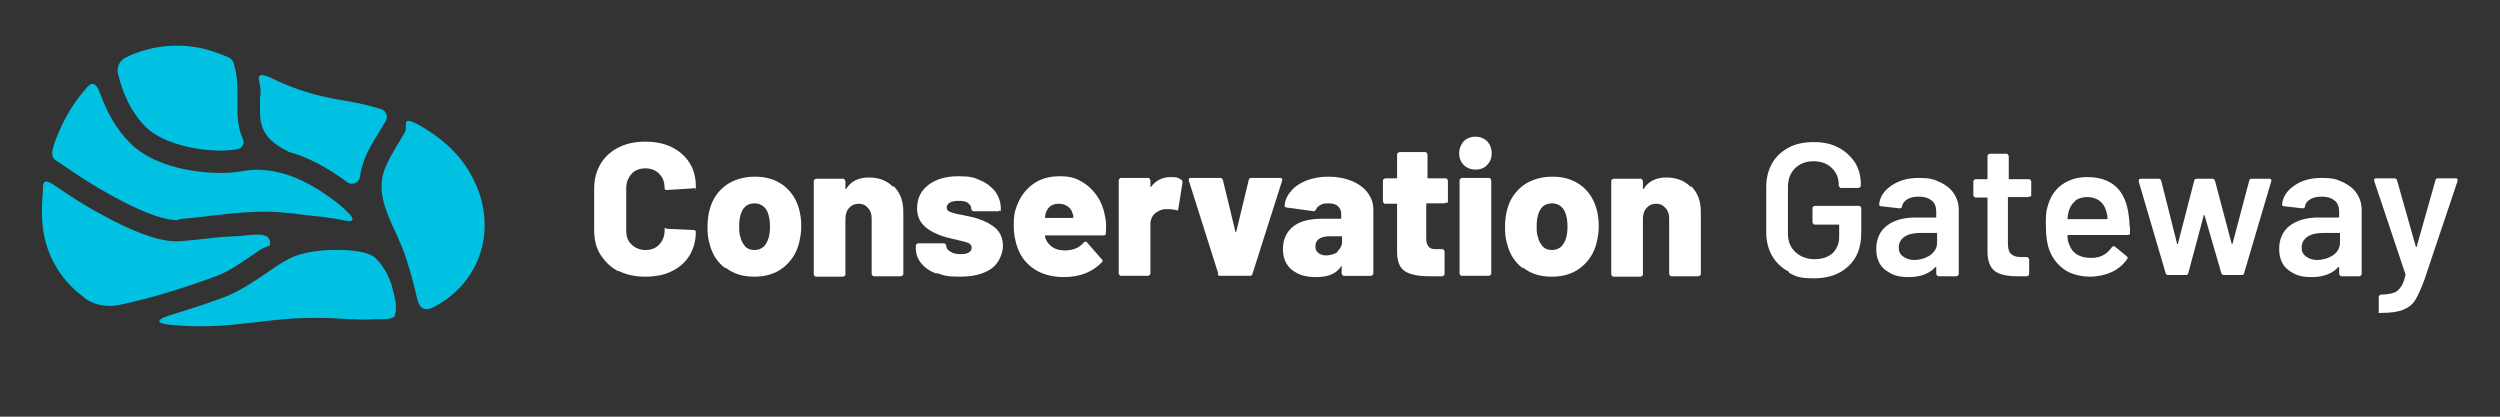 <?xml version="1.0" encoding="UTF-8"?>
<svg id="Layer_1" xmlns="http://www.w3.org/2000/svg" version="1.1" viewBox="0 0 600 100">
  <rect x="0" y="0" width="600" height="100" fill="#333333" stroke="none"/>
  <!-- Generator: Adobe Illustrator 30.0.0, SVG Export Plug-In . SVG Version: 2.1.1 Build 123)  -->
  <defs>
    <style>
      .st0 {
        fill: #01c1e3;
      }

      .st1 {
        fill: #fff;
      }
    </style>
  </defs>
  <g>
    <g>
      <path class="st1" d="M148.4,65.1c-1.8-.9-3.2-2.3-4.3-4s-1.5-3.7-1.5-6v-9.8c0-2.2.5-4.2,1.5-5.9,1-1.7,2.4-3,4.3-4,1.8-.9,3.9-1.4,6.4-1.4s4.5.4,6.4,1.3c1.8.9,3.2,2.1,4.3,3.8,1,1.6,1.5,3.5,1.5,5.6s0,.3-.2.4c-.1,0-.2.1-.4.1l-6.4.4c-.4,0-.5-.2-.5-.5,0-1.4-.4-2.5-1.3-3.4s-2-1.3-3.3-1.3-2.5.4-3.3,1.3c-.8.9-1.3,2-1.3,3.4v10.3c0,1.4.4,2.5,1.3,3.3.8.8,2,1.3,3.3,1.3s2.5-.4,3.3-1.3c.8-.8,1.3-2,1.3-3.3s.2-.5.5-.5l6.4.3c.2,0,.3,0,.4.1.1,0,.2.2.2.3,0,2.1-.5,4-1.5,5.7-1,1.6-2.4,2.9-4.3,3.8-1.8.9-3.9,1.3-6.4,1.3s-4.5-.5-6.4-1.4Z"/>
      <path class="st1" d="M174.1,64.4c-1.9-1.4-3.2-3.4-3.8-5.9-.4-1.2-.5-2.6-.5-4.1s.2-3.1.6-4.4c.7-2.4,2-4.2,3.9-5.6,1.9-1.3,4.2-2,6.9-2s4.9.7,6.7,2c1.8,1.3,3.1,3.2,3.8,5.5.4,1.4.6,2.8.6,4.3s-.2,2.7-.5,4c-.6,2.5-1.9,4.5-3.8,6-1.9,1.5-4.2,2.2-7,2.2s-5-.7-6.9-2.2ZM183.2,59.3c.6-.6,1-1.3,1.3-2.3.2-.8.3-1.6.3-2.6s-.1-1.8-.3-2.6c-.2-.9-.6-1.7-1.2-2.2-.6-.5-1.3-.8-2.2-.8-1.8,0-2.9,1-3.4,2.9-.2.7-.3,1.6-.3,2.6s0,1.8.3,2.6c.2,1,.7,1.7,1.2,2.3.6.6,1.3.8,2.2.8s1.6-.3,2.2-.8Z"/>
      <path class="st1" d="M214.5,44.7c1.5,1.5,2.3,3.5,2.3,6.1v14.9c0,.2,0,.3-.2.4s-.2.2-.4.2h-6.4c-.2,0-.3,0-.4-.2-.1-.1-.2-.2-.2-.4v-13.3c0-1-.3-1.9-.9-2.5-.6-.7-1.3-1-2.2-1s-1.7.3-2.3,1c-.6.6-.9,1.5-.9,2.6v13.3c0,.2,0,.3-.2.4s-.2.2-.4.2h-6.4c-.2,0-.3,0-.4-.2-.1-.1-.2-.2-.2-.4v-22.3c0-.2,0-.3.2-.4.1-.1.2-.2.4-.2h6.4c.2,0,.3,0,.4.2s.2.2.2.4v1.7c0,.1,0,.2,0,.2,0,0,0,0,.2-.1,1.1-1.8,3-2.7,5.4-2.7s4.3.7,5.8,2.2Z"/>
      <path class="st1" d="M224.8,65.7c-1.6-.6-2.8-1.4-3.7-2.5-.9-1.1-1.3-2.3-1.3-3.7v-.5c0-.2,0-.3.2-.4.1-.1.2-.2.4-.2h6.1c.2,0,.3,0,.4.2.1.1.2.2.2.4,0,.6.3,1,1,1.4.6.4,1.4.6,2.4.6s1.5-.1,2-.4c.5-.3.7-.7.7-1.2s-.3-.8-.8-1.1c-.5-.2-1.4-.4-2.6-.7-1.9-.4-3.4-.8-4.6-1.3-1.5-.6-2.8-1.4-3.7-2.4-.9-1-1.4-2.3-1.4-3.9,0-2.4.9-4.2,2.7-5.6,1.8-1.4,4.2-2.1,7.2-2.1s3.8.3,5.3,1c1.5.6,2.7,1.6,3.6,2.7.8,1.2,1.3,2.5,1.3,4.1s0,.3-.2.4-.2.2-.4.2h-5.9c-.2,0-.3,0-.4-.2s-.2-.2-.2-.4c0-.6-.3-1-.8-1.4s-1.3-.5-2.2-.5-1.5.1-2.1.4c-.5.3-.8.7-.8,1.2s.3.9.9,1.1,1.5.5,2.9.7c1.7.4,3,.6,3.7.9,1.9.6,3.3,1.4,4.4,2.4,1,1,1.6,2.4,1.6,4.1s-.9,4.2-2.8,5.5c-1.9,1.3-4.4,1.9-7.5,1.9s-4-.3-5.6-.9Z"/>
      <path class="st1" d="M265.4,56c0,.4-.2.5-.6.5h-13.8c0,0-.1,0-.2,0,0,0,0,0,0,.2,0,.3.2.8.5,1.3.4.6.9,1.1,1.6,1.5.7.4,1.6.6,2.7.6,1.9,0,3.4-.6,4.5-1.9.1-.2.3-.2.4-.2s.3,0,.4.2l3.5,4c.1,0,.2.2.2.4s0,.2-.2.4c-1.1,1.1-2.4,2-3.9,2.6-1.6.6-3.3.9-5.1.9-2.7,0-5.1-.6-7-1.8-1.9-1.2-3.3-2.9-4.1-5-.6-1.5-1-3.4-1-5.7s.2-3.1.7-4.5c.8-2.2,2.1-4,3.9-5.3,1.8-1.3,3.9-1.9,6.4-1.9s3.8.4,5.3,1.3c1.6.9,2.8,2.1,3.8,3.6s1.6,3.3,1.9,5.2c.2.9.2,2.1.1,3.6ZM251,51.1c-.1.3-.2.6-.2,1,0,.2,0,.2.2.2h6.4c.1,0,.2,0,.2-.2,0-.2,0-.5-.2-.9-.2-.8-.6-1.3-1.2-1.7-.6-.4-1.3-.6-2.1-.6-1.6,0-2.6.7-3.1,2.2Z"/>
      <path class="st1" d="M283.5,43.1c.2.2.3.4.3.7l-1,6.3c0,.4-.2.5-.6.3-.5-.1-1.1-.2-1.5-.2s-.9,0-1.2,0c-.9.1-1.7.5-2.4,1.1-.6.6-1,1.4-1,2.4v11.9c0,.2,0,.3-.2.4s-.2.2-.4.2h-6.4c-.2,0-.3,0-.4-.2-.1-.1-.2-.2-.2-.4v-22.3c0-.2,0-.3.2-.4.1-.1.2-.2.4-.2h6.4c.2,0,.3,0,.4.2s.2.2.2.4v1.4c0,0,0,.2,0,.2,0,0,.1,0,.1,0,1.2-1.6,2.8-2.4,4.7-2.4s1.9.2,2.5.6Z"/>
      <path class="st1" d="M292.4,65.7l-7.1-22.4c0,0,0-.1,0-.2,0-.3.2-.4.5-.4h7.1c.3,0,.5.2.6.5l3,12.4c0,0,0,.1.1.1s.1,0,.1-.1l3-12.4c0-.3.3-.5.6-.5h7c.2,0,.3.1.4.2,0,.1.1.3,0,.5l-7.1,22.3c0,.3-.3.5-.6.5h-7.2c-.3,0-.5-.2-.6-.5Z"/>
      <path class="st1" d="M324.4,43.4c1.6.7,2.9,1.6,3.8,2.8.9,1.2,1.4,2.5,1.4,4v15.4c0,.2,0,.3-.2.4-.1.1-.2.2-.4.2h-6.4c-.2,0-.3,0-.4-.2s-.2-.2-.2-.4v-1.6c0-.1,0-.2,0-.2,0,0-.1,0-.2.2-1.1,1.7-3.1,2.5-5.9,2.5s-4.3-.6-5.8-1.7c-1.4-1.1-2.2-2.8-2.2-5s.8-4.1,2.4-5.4c1.6-1.3,4-1.9,7-1.9h4.4c.2,0,.2,0,.2-.2v-.9c0-.8-.3-1.5-.8-1.9-.5-.5-1.3-.7-2.3-.7s-1.4.1-1.9.4c-.5.3-.9.6-1,1-.2.3-.4.5-.6.5l-6.5-.9c-.4,0-.5-.2-.5-.4.1-1.3.6-2.5,1.6-3.6.9-1.1,2.2-1.9,3.7-2.5,1.6-.6,3.3-.9,5.2-.9s3.8.3,5.5,1ZM321,60.3c.7-.6,1.1-1.4,1.1-2.3v-1.1c0-.2,0-.2-.2-.2h-2.7c-1.1,0-2,.2-2.6.6-.6.4-.9,1-.9,1.8s.2,1.2.7,1.6c.5.4,1.1.6,1.9.6s2.1-.3,2.8-.9Z"/>
      <path class="st1" d="M347,48.6c-.1.1-.2.2-.4.2h-4.1c-.2,0-.2,0-.2.2v8.2c0,1.7.7,2.6,2.1,2.6h1.7c.2,0,.3,0,.4.2.1.1.2.2.2.4v5.3c0,.3-.2.5-.5.6-1.4,0-2.5,0-3.2,0-2.6,0-4.6-.4-5.8-1.2-1.3-.8-1.9-2.4-1.9-4.7v-11.3c0-.2,0-.2-.2-.2h-2.6c-.2,0-.3,0-.4-.2s-.2-.2-.2-.4v-4.9c0-.2,0-.3.2-.4s.2-.2.4-.2h2.6c.2,0,.2,0,.2-.2v-5.5c0-.2,0-.3.2-.4s.2-.2.4-.2h6.1c.2,0,.3,0,.4.2.1.1.2.2.2.4v5.5c0,.2,0,.2.2.2h4.1c.2,0,.3,0,.4.2.1.1.2.2.2.4v4.9c0,.2,0,.3-.2.4Z"/>
      <path class="st1" d="M351.3,39.6c-.7-.7-1.1-1.7-1.1-2.8s.4-2.1,1.1-2.9c.7-.7,1.7-1.1,2.8-1.1s2.1.4,2.8,1.1c.7.7,1.1,1.7,1.1,2.9s-.4,2.1-1.1,2.8c-.7.8-1.7,1.1-2.8,1.1s-2.1-.4-2.8-1.1ZM350.5,66c-.1-.1-.2-.2-.2-.4v-22.3c0-.2,0-.3.2-.4.1-.1.2-.2.4-.2h6.4c.2,0,.3,0,.4.2s.2.2.2.4v22.3c0,.2,0,.3-.2.4s-.2.2-.4.2h-6.4c-.2,0-.3,0-.4-.2Z"/>
      <path class="st1" d="M365.5,64.4c-1.9-1.4-3.2-3.4-3.8-5.9-.4-1.2-.5-2.6-.5-4.1s.2-3.1.6-4.4c.7-2.4,2-4.2,3.9-5.6,1.9-1.3,4.2-2,6.9-2s4.9.7,6.7,2c1.8,1.3,3.1,3.2,3.8,5.5.4,1.4.6,2.8.6,4.3s-.2,2.7-.5,4c-.6,2.5-1.9,4.5-3.8,6-1.9,1.5-4.2,2.2-7,2.2s-5-.7-6.9-2.2ZM374.6,59.3c.6-.6,1-1.3,1.3-2.3.2-.8.3-1.6.3-2.6s-.1-1.8-.3-2.6c-.2-.9-.6-1.7-1.2-2.2-.6-.5-1.3-.8-2.2-.8-1.8,0-2.9,1-3.4,2.9-.2.7-.3,1.6-.3,2.6s0,1.8.3,2.6c.2,1,.7,1.7,1.2,2.3.6.6,1.3.8,2.2.8s1.6-.3,2.2-.8Z"/>
      <path class="st1" d="M405.9,44.7c1.5,1.5,2.3,3.5,2.3,6.1v14.9c0,.2,0,.3-.2.4s-.2.2-.4.2h-6.4c-.2,0-.3,0-.4-.2-.1-.1-.2-.2-.2-.4v-13.3c0-1-.3-1.9-.9-2.5-.6-.7-1.3-1-2.2-1s-1.7.3-2.3,1c-.6.6-.9,1.5-.9,2.6v13.3c0,.2,0,.3-.2.4s-.2.2-.4.2h-6.4c-.2,0-.3,0-.4-.2-.1-.1-.2-.2-.2-.4v-22.3c0-.2,0-.3.2-.4.1-.1.2-.2.4-.2h6.4c.2,0,.3,0,.4.2s.2.2.2.4v1.7c0,.1,0,.2,0,.2,0,0,0,0,.2-.1,1.1-1.8,3-2.7,5.4-2.7s4.3.7,5.8,2.2Z"/>
    </g>
    <g>
      <path class="st1" d="M429.3,65.2c-1.7-.9-3-2.1-4-3.8-.9-1.6-1.4-3.5-1.4-5.6v-11c0-2.1.5-4,1.4-5.6.9-1.6,2.3-2.9,4-3.8,1.7-.9,3.7-1.3,6-1.3s4.2.4,5.9,1.3c1.7.9,3,2.1,4,3.6.9,1.5,1.4,3.2,1.4,5.1v.4c0,.2,0,.3-.2.4-.1.1-.2.2-.4.2h-4.1c-.2,0-.3,0-.4-.2-.1-.1-.2-.2-.2-.4v-.2c0-1.6-.6-3-1.7-4-1.1-1.1-2.6-1.6-4.4-1.6s-3.3.6-4.4,1.7-1.7,2.6-1.7,4.4v11.3c0,1.8.6,3.3,1.8,4.4s2.7,1.7,4.6,1.7,3.2-.5,4.3-1.4c1-1,1.6-2.3,1.6-3.9v-2.8c0-.2,0-.2-.2-.2h-5.6c-.2,0-.3,0-.4-.2-.1-.1-.2-.2-.2-.4v-3.3c0-.2,0-.3.2-.4s.2-.2.4-.2h10.5c.2,0,.3,0,.4.2.1.1.2.2.2.4v5.8c0,3.5-1,6.2-3.1,8.1-2,1.9-4.8,2.9-8.2,2.9s-4.3-.4-6-1.3Z"/>
      <path class="st1" d="M465.6,43.7c1.4.7,2.6,1.6,3.3,2.7.8,1.2,1.2,2.5,1.2,4v15.3c0,.2,0,.3-.2.4-.1.1-.2.2-.4.2h-4.2c-.2,0-.3,0-.4-.2-.1-.1-.2-.2-.2-.4v-1.4c0,0,0-.1,0-.2,0,0-.1,0-.2,0-1.5,1.6-3.6,2.4-6.4,2.4s-4.1-.6-5.6-1.7c-1.5-1.1-2.2-2.9-2.2-5.1s.8-4.2,2.5-5.5c1.6-1.3,4-2,6.9-2h4.8c.2,0,.2,0,.2-.2v-1.1c0-1.2-.3-2.1-1-2.7-.7-.6-1.7-1-3.1-1s-2.1.2-2.8.6-1.2,1-1.3,1.7c0,.4-.3.5-.6.5l-4.4-.5c-.2,0-.3,0-.4-.2-.1,0-.1-.2-.1-.3.2-1.8,1.2-3.3,3-4.5s3.9-1.8,6.5-1.8,3.6.3,5,1ZM463.3,61.2c1.1-.8,1.6-1.8,1.6-3v-2.1c0-.2,0-.2-.2-.2h-3.8c-1.6,0-2.9.3-3.8.9-.9.6-1.4,1.5-1.4,2.6s.4,1.7,1.1,2.2c.7.5,1.6.8,2.7.8s2.7-.4,3.8-1.2Z"/>
      <path class="st1" d="M487.1,47.1c-.1.1-.2.2-.4.2h-4.6c-.2,0-.2,0-.2.2v10.9c0,1.1.2,2,.7,2.5.5.5,1.3.8,2.4.8h1.4c.2,0,.3,0,.4.2.1.1.2.2.2.4v3.4c0,.3-.2.5-.5.6h-2.4c-2.4,0-4.2-.4-5.3-1.2s-1.8-2.4-1.8-4.6v-12.9c0-.2,0-.2-.2-.2h-2.6c-.2,0-.3,0-.4-.2-.1-.1-.2-.2-.2-.4v-3.2c0-.2,0-.3.2-.4.1-.1.2-.2.4-.2h2.6c.2,0,.2,0,.2-.2v-5.3c0-.2,0-.3.2-.4.1-.1.2-.2.4-.2h3.9c.2,0,.3,0,.4.2s.2.2.2.4v5.3c0,.2,0,.2.2.2h4.6c.2,0,.3,0,.4.2.1.1.2.2.2.4v3.2c0,.2,0,.3-.2.4Z"/>
      <path class="st1" d="M511.2,54.5v1.4c0,.4-.2.5-.6.5h-14.2c-.2,0-.2,0-.2.2,0,1,.2,1.7.4,2,.7,2.2,2.5,3.3,5.3,3.3,2.1,0,3.7-.8,4.9-2.5.1-.2.3-.3.5-.3s.2,0,.3.1l2.8,2.3c.3.2.3.5.1.7-.9,1.3-2.2,2.4-3.7,3.1-1.6.7-3.3,1.1-5.2,1.1s-4.4-.5-6-1.6c-1.6-1.1-2.8-2.5-3.6-4.4-.7-1.6-1-3.9-1-6.8s.2-3.2.5-4.3c.6-2.1,1.7-3.8,3.4-5,1.7-1.2,3.7-1.8,6-1.8,5.9,0,9.3,3.1,10,9.3.1.8.2,1.6.2,2.5ZM498.2,48.1c-.7.6-1.3,1.3-1.6,2.3-.2.5-.3,1.2-.4,2,0,.2,0,.2.2.2h9.2c.2,0,.2,0,.2-.2,0-.8-.2-1.3-.3-1.7-.3-1.1-.8-1.9-1.6-2.5-.8-.6-1.8-.9-3-.9s-2,.3-2.8.8Z"/>
      <path class="st1" d="M519.8,65.7l-6.5-22.1v-.2c0-.3.1-.5.5-.5h4.3c.3,0,.5.2.6.5l3.8,15.1c0,0,0,.1.1.1s.1,0,.1-.1l3.9-15.1c0-.3.3-.5.6-.5h3.8c.3,0,.5.2.6.5l4,15.1c0,0,0,.1.1.1s.1,0,.1-.1l4-15.1c0-.3.3-.5.6-.5h4.3c.2,0,.3.1.4.2s0,.2,0,.4l-6.5,22c0,.3-.3.5-.6.5h-4.3c-.3,0-.5-.2-.6-.5l-4-13.8c0,0,0-.1-.1-.1s-.1,0-.1.1l-3.7,13.8c0,.3-.3.5-.6.5h-4.3c-.3,0-.5-.2-.6-.5Z"/>
      <path class="st1" d="M562.3,43.7c1.4.7,2.6,1.6,3.3,2.7.8,1.2,1.2,2.5,1.2,4v15.3c0,.2,0,.3-.2.4-.1.1-.2.2-.4.2h-4.2c-.2,0-.3,0-.4-.2s-.2-.2-.2-.4v-1.4c0,0,0-.1,0-.2,0,0-.1,0-.2,0-1.5,1.6-3.6,2.4-6.4,2.4s-4.1-.6-5.6-1.7c-1.5-1.1-2.2-2.9-2.2-5.1s.8-4.2,2.5-5.5,4-2,6.9-2h4.8c.2,0,.2,0,.2-.2v-1.1c0-1.2-.3-2.1-1-2.7-.7-.6-1.7-1-3.1-1s-2.1.2-2.8.6c-.7.4-1.2,1-1.3,1.7,0,.4-.3.5-.6.5l-4.4-.5c-.2,0-.3,0-.4-.2-.1,0-.1-.2-.1-.3.2-1.8,1.2-3.3,3-4.5,1.7-1.2,3.9-1.8,6.5-1.8s3.6.3,5,1ZM560,61.2c1.1-.8,1.6-1.8,1.6-3v-2.1c0-.2,0-.2-.2-.2h-3.8c-1.6,0-2.9.3-3.8.9-.9.6-1.4,1.5-1.4,2.6s.4,1.7,1.1,2.2c.7.5,1.6.8,2.7.8s2.7-.4,3.8-1.2Z"/>
      <path class="st1" d="M570.9,75c0-.1,0-.2,0-.4v-3.3c0-.2,0-.3.2-.4.1-.1.2-.2.4-.2h0c1.2,0,2.2-.2,2.9-.4.7-.2,1.3-.7,1.7-1.3.5-.6.9-1.6,1.2-2.9,0,0,0-.2,0-.3l-7.5-22.4c0,0,0-.1,0-.2,0-.3.2-.4.5-.4h4.4c.3,0,.5.2.6.5l4.5,15.9c0,0,0,.1.1.1s.1,0,.1-.1l4.5-15.9c0-.3.3-.5.6-.5h4.3c.2,0,.3,0,.4.2,0,.1,0,.3,0,.5l-8,23.8c-.8,2.1-1.5,3.7-2.2,4.8-.7,1.1-1.7,1.8-3,2.3-1.3.5-3,.7-5.3.7h-.3c0,0-.2,0-.2-.2Z"/>
    </g>
  </g>
  <g>
    <path class="st0" d="M42.9,52.6c2.5-.2,5.1-.5,7.5-.8,6.1-.7,12.3-1.4,18.6-.7,1.2.1,2.3.2,3.4.4,3.6.4,7,.7,10.2,1.4s1.8-1.1,1-1.8c-1.1-1.1-2.3-2.2-3.6-3.1-7.8-5.9-15.2-8.2-22-6.9-3.8.7-9,.5-13.8-.5-3.9-.8-9.4-2.6-13-6.3-3.4-3.4-5.6-7.5-7.1-11.7s-2.8-2.1-4-.7c-3,3.5-5.3,7.7-6.9,12.1s0,4.2,1.6,5.4c8.6,6.1,22.1,13.8,28,13.4Z"/>
    <path class="st0" d="M62.4,23.2c0,1.2,0,2.4,0,3.9.1,4.4,1.9,6.8,6.8,9.3,4.6,1.3,9.3,3.7,14.1,7.3,0,0,0,0,0,0,1.2.9,2.9.2,3.1-1.3s.5-2.6,1-4c1-2.5,2.3-4.7,3.7-6.9.5-.9,1-1.7,1.5-2.5h0c.6-1.1,0-2.5-1.1-2.8-3.2-1-6.5-1.7-9.7-2.2-5.6-.9-11-2.5-16.1-5s-3.3.4-3.2,2.1,0,1.4,0,2Z"/>
    <path class="st0" d="M35,30.5c4.5,4.5,15.5,6.5,22,5.3,0,0,0,0,0,0,1.1-.2,1.8-1.4,1.3-2.4-.8-1.8-1.2-3.8-1.3-6.1,0-1.6,0-3,0-4.2,0-2.9,0-4.7-.9-7.9,0,0,0,0,0,0-.2-.7-.7-1.2-1.4-1.5-2.6-1.1-5.2-2-7.9-2.4-5.7-.9-11.7,0-16.8,2.6,0,0,0,0,0,0-1.3.7-2,2.2-1.7,3.7,1.1,4.8,3.2,9.4,6.8,13Z"/>
    <path class="st0" d="M20.1,71.4c2.4,1.8,5.5,2.4,8.4,1.8,6.4-1.3,14.7-3.7,23.3-6.9,3-1.1,5.7-3,8.5-4.9,1.2-.8,2.3-1.7,3.7-2.2s.6-.3.8-.6c0-.2,0-.5,0-.8-.3-.9-.9-1.2-1.8-1.4-2-.3-4.1.2-6.2.3-.7,0-1.3,0-2,.1-1.3,0-2.5.2-3.8.3-2.5.3-5.2.6-7.8.8-4.3.3-10.7-1.9-19.2-6.6-3.9-2.1-7.7-4.6-10.9-6.8s-2.7,0-2.8,1.3c-.2,2.3-.3,4.6-.2,6.8.4,7.9,4.1,14.4,10,18.7Z"/>
    <path class="st0" d="M94.7,75.7c.2-.4.3-.9.3-1.4,0-.3,0-.6,0-.9s0-.4,0-.5-.1-.4-.1-.6c0,0,0,0,0-.1-.3-1.4-.6-2.7-1-4.1h0c-1.1-3-2.5-5.1-4.3-6.6-3.3-2.1-15-2.2-20.2.6-2,1-3.8,2.3-5.7,3.6-3,2-6,4.1-9.6,5.5-1.2.5-6.5,2.4-12.8,4.3s-1.2,2.4.2,2.5c4.5.4,9.1.4,13.6,0,6.8-.6,13.5-1.8,20.3-1.7.7,0,1.4,0,2.1,0,2.1,0,4.1.2,6.2.3.2,0,.4,0,.6,0,1,0,2.1.1,3.1.1,1,0,2.1-.1,3.1-.1s2.2.1,3.2-.2c.4-.1.9-.3,1.1-.7,0,0,.1-.2.2-.2Z"/>
    <path class="st0" d="M114.2,44.3c-2.6-6.1-7.2-10.5-12.8-13.8s-3.4-.3-4.2,1.2,0,0,0,0c-.5.9-1.1,1.8-1.6,2.7-1.2,2-2.4,4-3.2,6-2,5.2,0,9.9,2.5,15.3,1,2.2,2,4.4,2.7,6.7.9,2.9,1.8,6,2.5,9.2s2.5,2.9,4.2,2c10.3-5.5,15.1-17.3,9.9-29.4Z"/>
  </g>
</svg>